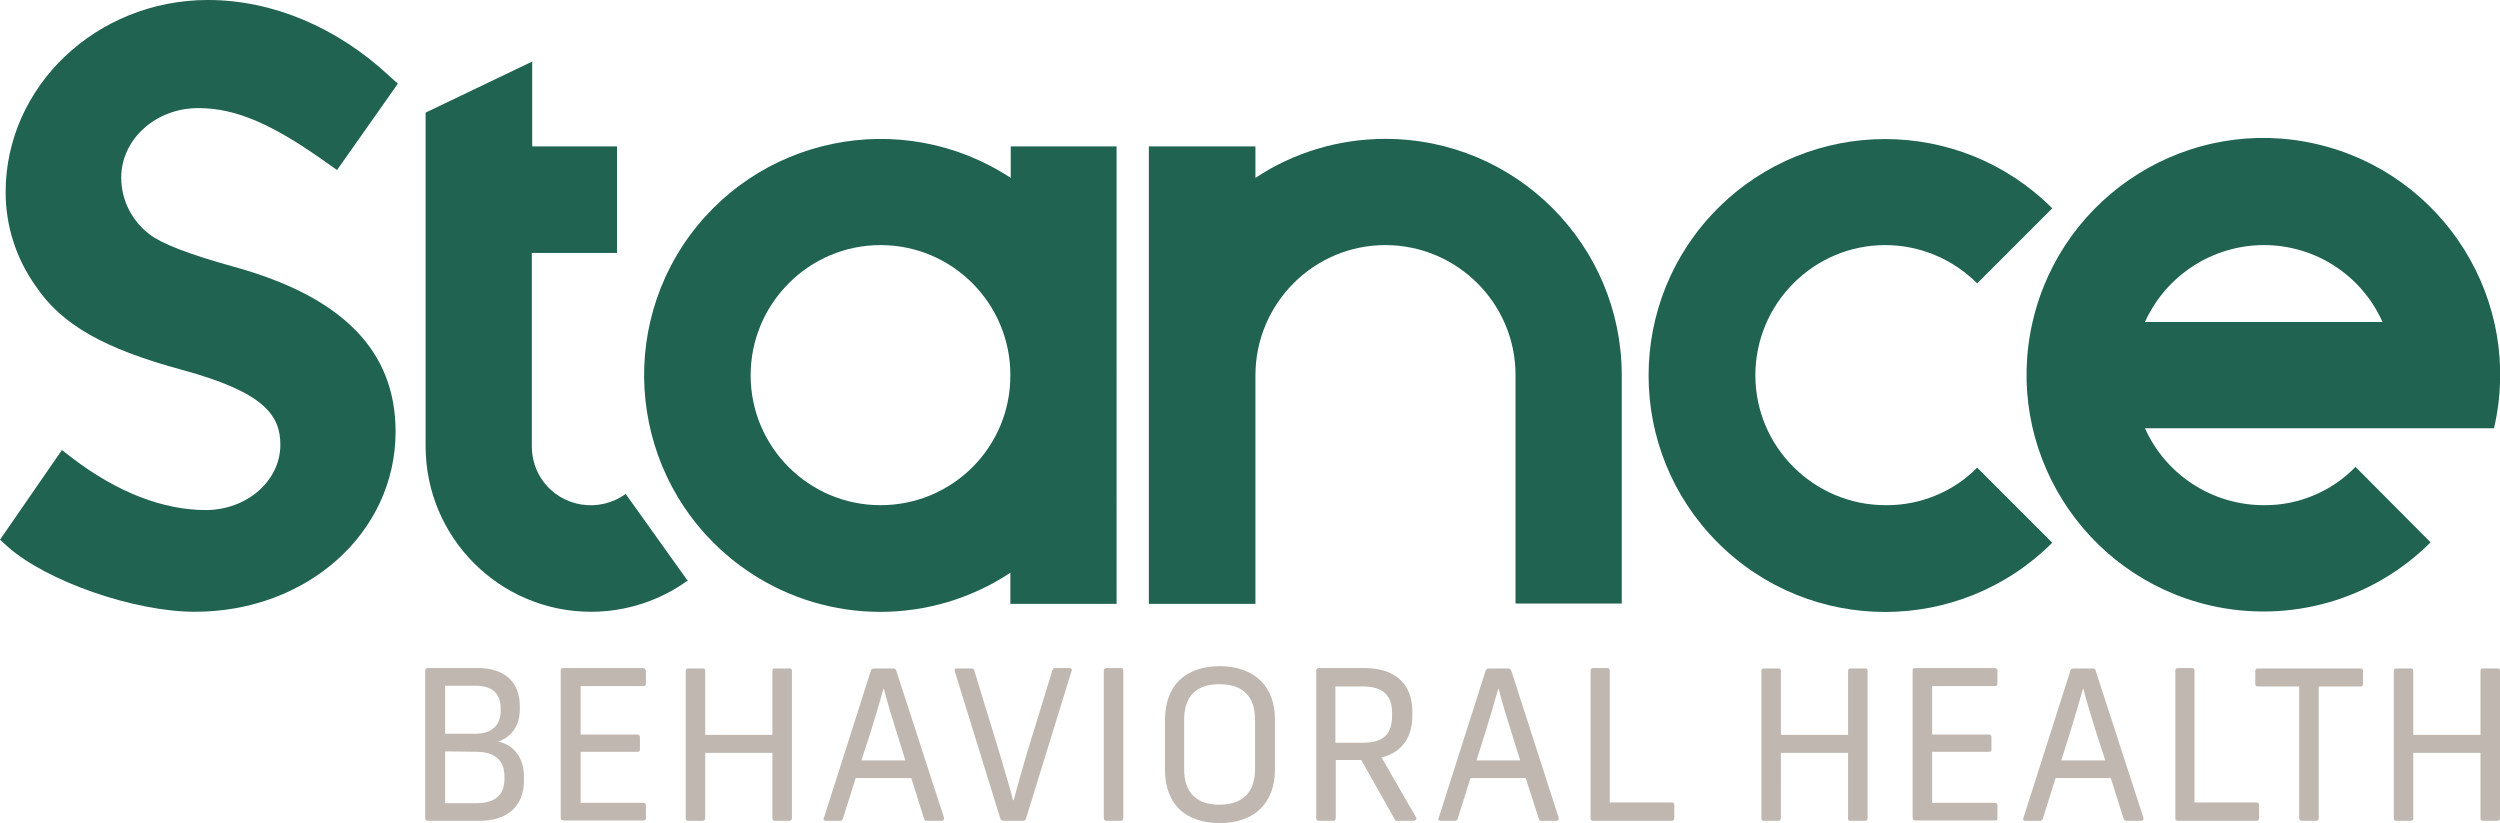 <svg xmlns="http://www.w3.org/2000/svg" xmlns:xlink="http://www.w3.org/1999/xlink" id="Layer_1" x="0px" y="0px" viewBox="0 0 666.1 219.3" style="enable-background:new 0 0 666.1 219.3;" xml:space="preserve"> <style type="text/css"> .st0{fill:#1F6350;} .st1{fill:#BFB7B0;} </style> <g id="MASTER"> <path class="st0" d="M269.3,39v8.4c-29.1-19.1-68.1-11.1-87.3,17.9c-19.1,29.1-11.1,68.1,17.9,87.3c21,13.9,48.3,13.9,69.3,0v8.3 h28.3V39H269.3z M234.6,134.6c-19.1,0-34.6-15.5-34.6-34.6c0-19.1,15.5-34.7,34.6-34.7c19.1,0,34.6,15.5,34.6,34.6c0,0,0,0,0,0 C269.3,119.1,253.8,134.6,234.6,134.6C234.6,134.6,234.6,134.6,234.6,134.6z"></path> <path class="st0" d="M166.7,131.6c-7,5.1-16.9,3.6-22-3.4c-2-2.7-3-6-3-9.3V67.4h22.7V39h-22.6V16.4L113.4,30v88.9 c0,24.3,19.7,44.1,44.1,44.1c9.2,0,18.2-2.9,25.7-8.3L166.7,131.6z"></path> <path class="st0" d="M502.4,134.6c-19.1,0-34.7-15.5-34.7-34.6s15.5-34.7,34.6-34.7c9.2,0,18,3.7,24.5,10.2l20-20 c-24.6-24.6-64.5-24.6-89.1,0s-24.6,64.5,0,89.1s64.5,24.6,89.1,0c0,0,0,0,0,0l-20-20C520.4,131.1,511.5,134.7,502.4,134.6z"></path> <path class="st0" d="M603.2,134.6c-13.7,0-26.1-8-31.7-20.5h93c7.9-33.9-13.3-67.8-47.2-75.7c-33.9-7.9-67.8,13.3-75.7,47.2 c-7.9,33.9,13.3,67.8,47.2,75.7c21.2,4.9,43.4-1.4,58.8-16.8l-20-20.1C621.2,131,612.3,134.7,603.2,134.6z M603.2,65.3 c13.7,0,26,8,31.6,20.5h-63.3C577.1,73.4,589.5,65.3,603.2,65.3z"></path> <path class="st0" d="M369.1,37c-12.3,0-24.4,3.6-34.6,10.4V39h-28.4v121.9h28.4V100c0-19.1,15.5-34.7,34.6-34.7 s34.7,15.5,34.7,34.6c0,0,0,0,0,0v60.9h28.3V100C432.1,65.2,403.9,37,369.1,37L369.1,37z"></path> <path class="st0" d="M62.4,71.1c-12.3-3.4-19.4-6.2-22.6-8.7c-4.7-3.6-7.5-9.1-7.5-15.1c0-10.2,9.2-18.5,20.5-18.5 c9.9,0,19.6,4.1,34.3,14.6l2.7,1.9l16.2-23l-2.1-1.9C89.8,7.2,72.5,0,55.4,0C25.7,0,1.5,23,1.5,51.2c0,9,2.8,17.7,8,25 c6.8,10.2,18.1,16.7,39.2,22.4c21.6,5.9,26,12,26,19.9c0,9.6-8.9,17.4-19.9,17.4c-11.4,0-23.7-4.8-35.6-13.9l-2.7-2.1L0,143.8 l2.1,1.9c10.4,9.2,33.7,17.3,49.8,17.3c30,0,53.5-21.1,53.5-48C105.4,93.5,91.3,79.1,62.4,71.1z"></path> </g> <g id="Behavioral_Health"> <path class="st1" d="M138.5,188.1v0.9c0,4.5-2.4,7.5-5.8,8.6c3.9,0.7,6.9,4.1,6.9,9.2v1.2c0,6.8-4.4,10.7-11.9,10.7h-13.6 c-0.6,0-0.8-0.2-0.8-0.7v-39.3c0-0.5,0.2-0.7,0.8-0.7h13.3C134.7,178,138.5,182,138.5,188.1z M118.6,182.7v12.8h8 c5.1,0,6.8-2.9,6.8-6.1v-0.6c0-3.5-1.7-6.1-6.7-6.1L118.6,182.7z M118.6,200.2V214h8.3c4.4,0,7.5-1.7,7.5-6.4v-0.8 c0-4.2-2.6-6.5-7.5-6.5L118.6,200.2z"></path> <path class="st1" d="M172.1,178.8v3.3c0,0.6-0.3,0.7-0.7,0.7h-16.7v12.9h15.1c0.4,0,0.7,0.2,0.7,0.7v3.2c0,0.6-0.2,0.7-0.7,0.7 h-15.1v13.6h16.7c0.4,0,0.7,0.2,0.7,0.7v3.3c0,0.6-0.2,0.7-0.7,0.7h-21.2c-0.6,0-0.8-0.2-0.8-0.7v-39.2c0-0.5,0.2-0.7,0.8-0.7h21.1 c0.3,0,0.6,0.2,0.7,0.6C172.1,178.7,172.1,178.7,172.1,178.8z"></path> <path class="st1" d="M211,178.8V218c0,0.4-0.2,0.7-0.8,0.7h-3.7c-0.5,0-0.7-0.2-0.7-0.7v-17.4h-17.9V218c0,0.4-0.2,0.7-0.7,0.7 h-3.8c-0.5,0-0.7-0.2-0.7-0.7v-39.2c0-0.5,0.2-0.7,0.8-0.7h3.7c0.5,0,0.7,0.2,0.7,0.7v17h17.9v-17c0-0.5,0.2-0.7,0.7-0.7h3.7 C210.8,178,211,178.3,211,178.8z"></path> <path class="st1" d="M251,218.7h-4c-0.4,0.1-0.7-0.2-0.8-0.6c0,0,0,0,0,0l-3.4-10.8H228l-3.4,10.8c-0.1,0.4-0.5,0.7-0.9,0.6H220 c-0.3,0-0.5-0.2-0.6-0.4c0-0.1,0-0.2,0.1-0.3l12.5-39.2c0-0.4,0.4-0.7,0.8-0.7c0,0,0,0,0,0h5c0.4-0.1,0.9,0.2,1,0.6c0,0,0,0,0,0 l12.7,39.1C251.6,218.3,251.4,218.7,251,218.7z M241.2,202.5l-2.3-7.4c-1.2-3.8-2.5-8-3.4-11.6h-0.1c-1,3.6-2.3,7.9-3.5,11.8 l-2.4,7.3H241.2z"></path> <path class="st1" d="M266.5,218l-12.1-39.1c-0.2-0.5,0-0.8,0.4-0.8h4c0.4,0,0.8,0.2,0.8,0.6l7,22.9c1.1,3.8,2.4,8,3.3,11.6h0.2 c0.9-3.6,2.2-7.9,3.3-11.8l7-22.8c0.1-0.4,0.5-0.7,0.9-0.6h3.7c0.5,0,0.7,0.3,0.5,0.8L273.4,218c-0.1,0.5-0.4,0.7-0.9,0.7h-5.1 C267.1,218.8,266.6,218.5,266.5,218C266.5,218.1,266.5,218,266.5,218z"></path> <path class="st1" d="M299.3,178.7V218c0,0.4-0.2,0.7-0.7,0.7h-3.7c-0.5,0-0.8-0.2-0.8-0.7v-39.3c0-0.5,0.2-0.7,0.8-0.7h3.7 C299.2,178,299.3,178.3,299.3,178.7z"></path> <path class="st1" d="M339.7,191.6V205c0,8.9-5.4,14.3-14.7,14.3s-14.6-5.2-14.6-14.2v-13.3c0-9.1,5.4-14.3,14.6-14.3 S339.7,182.9,339.7,191.6z M315.5,191.8v13.1c0,6.4,3.4,9.5,9.4,9.5s9.5-3.1,9.5-9.5v-13.1c0-6.4-3.4-9.5-9.5-9.5 S315.5,185.4,315.5,191.8L315.5,191.8z"></path> <path class="st1" d="M376.7,218.7h-4.3c-0.4,0.1-0.8-0.2-0.9-0.6l-8.8-15.6h-6.8V218c0,0.4-0.2,0.7-0.7,0.7h-3.7 c-0.5,0-0.8-0.2-0.8-0.7v-39.3c0-0.5,0.2-0.7,0.8-0.7h12.1c8.7,0,12.7,4.8,12.7,11.5v1.2c0,5.7-2.7,9.8-8.2,11.1l9.2,16 c0.2,0.2,0.1,0.6-0.1,0.7C377,218.6,376.8,218.7,376.7,218.7z M355.8,197.9h7.3c5.7,0,7.8-2.5,7.8-7.2v-0.8c0-4.4-2.2-7-7.8-7h-7.3 V197.9z"></path> <path class="st1" d="M414.8,218.7h-4c-0.4,0.1-0.7-0.2-0.8-0.6c0,0,0,0,0,0l-3.5-10.8h-14.7l-3.4,10.8c-0.1,0.4-0.5,0.7-0.9,0.6 h-3.7c-0.3,0-0.5-0.2-0.6-0.4c0-0.1,0-0.2,0.1-0.3l12.5-39.2c0.1-0.4,0.4-0.7,0.9-0.7c0,0,0,0,0,0h5c0.4-0.1,0.9,0.2,1,0.7 l12.6,39.1C415.4,218.3,415.2,218.7,414.8,218.7z M405,202.5l-2.3-7.4c-1.2-3.8-2.5-8-3.4-11.6h-0.1c-1,3.6-2.3,7.9-3.5,11.8 l-2.3,7.3H405z"></path> <path class="st1" d="M428.9,178.7v35.1h16.5c0.5,0,0.7,0.3,0.7,0.7v3.5c0,0.3-0.2,0.6-0.5,0.7c0,0-0.1,0-0.1,0h-21 c-0.5,0-0.7-0.2-0.7-0.7v-39.3c0-0.5,0.2-0.7,0.8-0.7h3.7C428.7,178,428.9,178.3,428.9,178.7z"></path> <path class="st1" d="M497.6,178.8V218c0,0.4-0.2,0.7-0.8,0.7h-3.7c-0.6,0-0.7-0.2-0.7-0.7v-17.4h-17.9V218c0,0.4-0.2,0.7-0.7,0.7 H470c-0.5,0-0.7-0.2-0.7-0.7v-39.2c0-0.5,0.2-0.7,0.8-0.7h3.7c0.5,0,0.7,0.2,0.7,0.7v17h17.9v-17c0-0.5,0.2-0.7,0.7-0.7h3.7 C497.4,178,497.6,178.3,497.6,178.8z"></path> <path class="st1" d="M532.2,178.8v3.3c0,0.6-0.3,0.7-0.7,0.7h-16.7v12.9h15.1c0.4,0,0.7,0.2,0.7,0.7v3.2c0,0.6-0.2,0.7-0.7,0.7 h-15.1v13.6h16.7c0.4,0,0.7,0.2,0.7,0.7v3.3c0,0.6-0.2,0.7-0.7,0.7h-21.1c-0.6,0-0.8-0.2-0.8-0.7v-39.2c0-0.5,0.2-0.7,0.8-0.7h21.1 c0.3,0,0.6,0.2,0.7,0.6C532.2,178.7,532.2,178.7,532.2,178.8z"></path> <path class="st1" d="M570.6,218.7h-4c-0.4,0-0.7-0.2-0.8-0.6c0,0,0,0,0,0l-3.4-10.8h-14.7l-3.4,10.8c-0.1,0.4-0.5,0.7-0.9,0.6h-3.8 c-0.3,0-0.5-0.2-0.6-0.4c0-0.1,0-0.2,0.1-0.3l12.5-39.2c0-0.4,0.4-0.7,0.9-0.7c0,0,0,0,0,0h5c0.4-0.1,0.9,0.2,0.9,0.7l12.7,39.1 C571.2,218.3,571,218.7,570.6,218.7z M560.9,202.5l-2.4-7.4c-1.2-3.8-2.5-8-3.4-11.6H555c-1,3.6-2.3,7.9-3.5,11.8l-2.3,7.3H560.9z"></path> <path class="st1" d="M584.7,178.7v35.1h16.5c0.5,0,0.7,0.3,0.7,0.7v3.5c0,0.3-0.2,0.6-0.5,0.7c0,0-0.1,0-0.1,0h-21 c-0.5,0-0.7-0.2-0.7-0.7v-39.3c0-0.5,0.2-0.7,0.8-0.7h3.7C584.5,178,584.7,178.3,584.7,178.7z"></path> <path class="st1" d="M629.6,178.8v3.4c0,0.5-0.2,0.7-0.6,0.7h-11.2V218c0,0.4-0.2,0.7-0.7,0.7h-3.8c-0.3,0-0.6-0.2-0.7-0.5 c0-0.1,0-0.1,0-0.2v-35.1h-11.1c-0.4,0-0.6-0.3-0.6-0.7v-3.4c0-0.4,0.2-0.7,0.6-0.7H629C629.3,178,629.6,178.3,629.6,178.8z"></path> <path class="st1" d="M666.1,178.8V218c0,0.4-0.2,0.7-0.8,0.7h-3.7c-0.5,0-0.7-0.2-0.7-0.7v-17.4H643V218c0,0.4-0.2,0.7-0.7,0.7 h-3.8c-0.5,0-0.7-0.2-0.7-0.7v-39.2c0-0.5,0.2-0.7,0.8-0.7h3.7c0.5,0,0.7,0.2,0.7,0.7v17h17.9v-17c0-0.5,0.2-0.7,0.7-0.7h3.7 C665.9,178,666.1,178.3,666.1,178.8z"></path> </g> </svg>